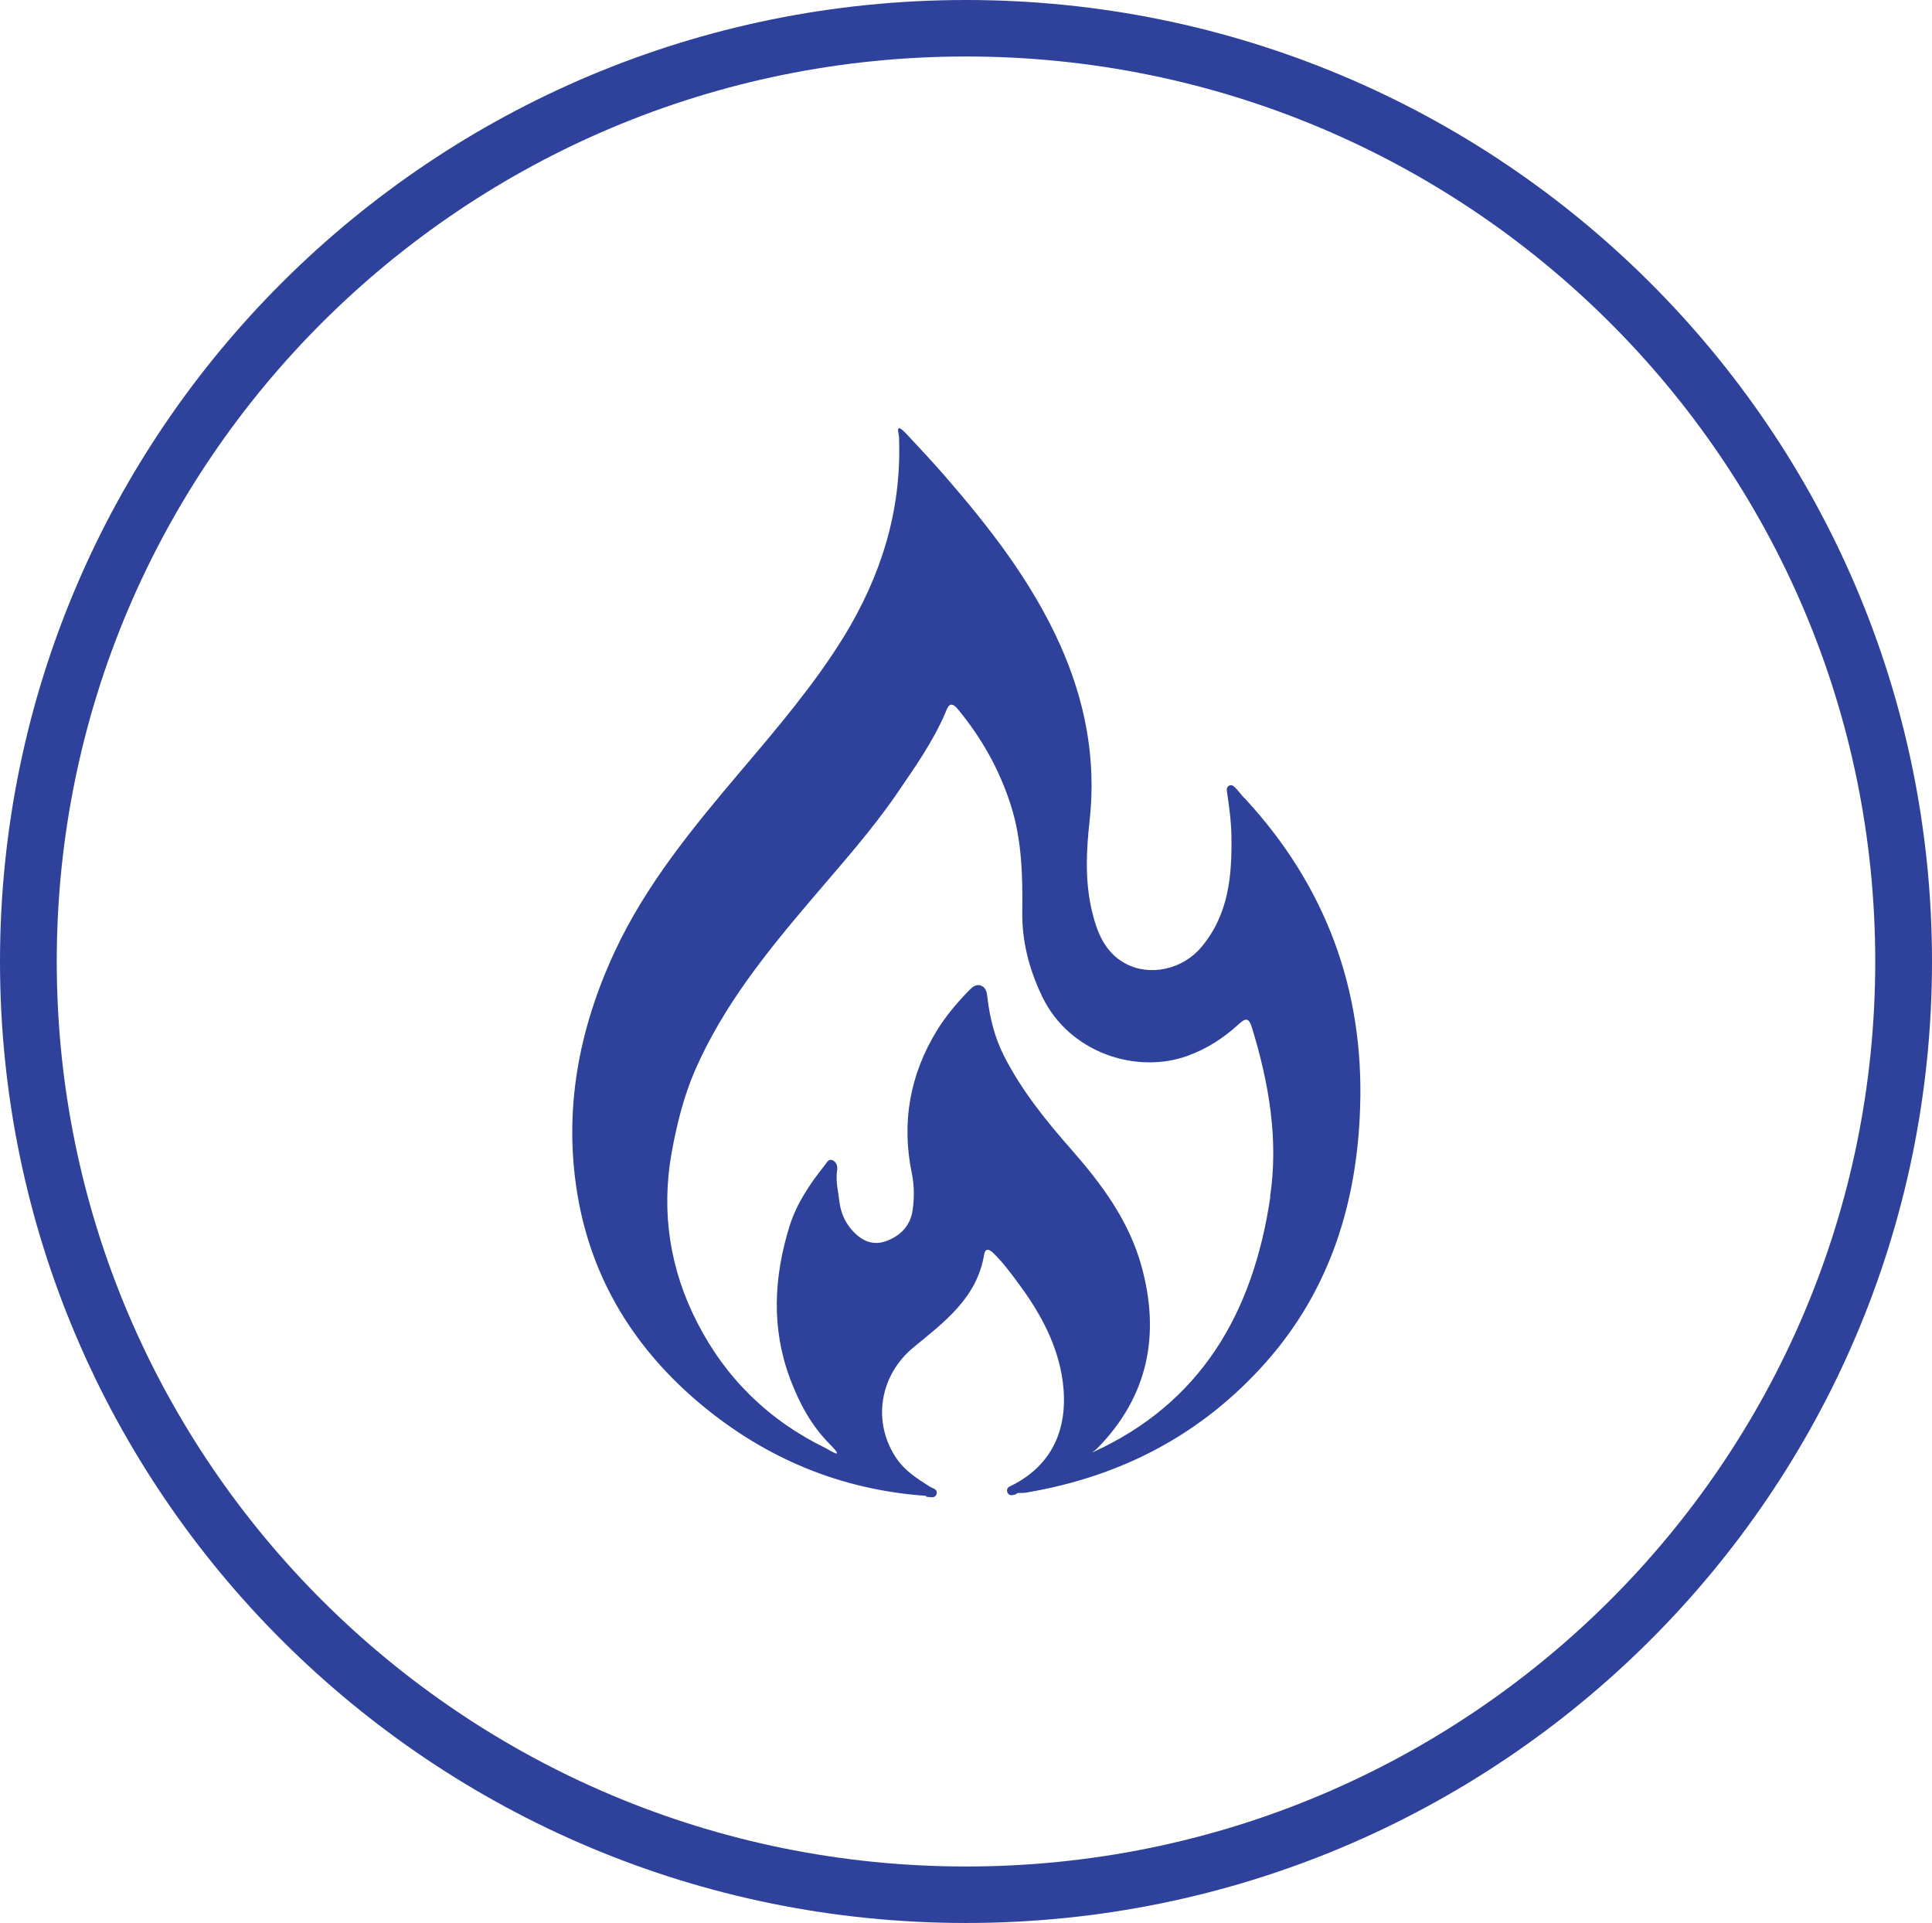<svg width="208" height="207" viewBox="0 0 208 207" fill="none" xmlns="http://www.w3.org/2000/svg">
<g id="GO_Energy Impact_Web_Energy Icons-02" clip-path="url(#clip0_340_31)">
<path id="Vector" fill-rule="evenodd" clip-rule="evenodd" d="M104 0C161.434 0 208 46.342 208 103.5C208 160.658 161.434 207 104 207C46.566 207 0 160.658 0 103.5C0 46.342 46.566 0 104 0ZM104 6.081C158.054 6.081 201.89 49.706 201.89 103.5C201.89 157.294 158.054 200.919 104 200.919C49.946 200.919 6.11 157.294 6.11 103.5C6.11 49.706 49.946 6.081 104 6.081Z" fill="#2E429B"/>
<path id="Vector_2" d="M133.978 85.931C133.614 85.543 133.302 85.077 132.886 84.689C132.47 84.301 132.002 84.663 132.08 85.103C132.314 86.733 132.548 88.311 132.574 89.916C132.652 94.263 132.288 98.48 129.298 101.999C127.296 104.354 123.812 105.13 121.186 103.733C118.95 102.543 118.092 100.343 117.546 98.014C116.792 94.806 116.948 91.546 117.312 88.311C118.04 81.662 116.818 75.374 114.088 69.319C111.02 62.514 106.47 56.692 101.608 51.103C100.36 49.68 99.086 48.309 97.656 46.782C96.226 45.255 96.798 46.678 96.798 47.118C96.798 47.558 96.798 47.325 96.798 47.429C97.032 55.088 94.822 62.048 90.844 68.543C87.646 73.718 83.694 78.35 79.768 82.981C74.62 89.062 69.524 95.22 66.144 102.517C62.296 110.823 60.658 119.491 62.166 128.573C63.7 137.784 68.38 145.262 75.478 151.188C82.472 157.009 90.532 160.373 99.684 161.02L99.736 161.124C99.918 161.124 100.126 161.175 100.334 161.175C100.854 161.201 101.062 160.503 100.594 160.27C100.126 160.037 100.178 160.089 99.996 159.959C98.722 159.157 97.448 158.329 96.564 157.061C93.86 153.154 94.666 148.057 98.358 145.029C101.66 142.312 105.17 139.725 105.95 135.067C106.106 134.214 106.6 134.55 106.964 134.912C107.952 135.87 108.758 136.956 109.564 138.043C111.8 141.045 113.62 144.253 114.296 147.953C115.102 152.455 114.166 157.398 108.706 160.011C108.186 160.244 108.42 161.046 108.992 160.942C109.564 160.839 109.278 160.865 109.434 160.787C109.59 160.71 109.59 160.71 109.668 160.71C109.98 160.71 110.266 160.71 110.552 160.658C120.77 158.924 129.454 154.37 136.318 146.608C143.234 138.793 146.12 129.349 146.432 119.18C146.848 106.502 142.714 95.349 134.03 85.957L133.978 85.931ZM136.76 128.857C134.914 141.381 129.246 151.084 117.572 156.363C117.78 156.207 117.988 156.052 118.17 155.871C123.656 150.256 124.93 143.606 122.876 136.232C121.524 131.393 118.612 127.46 115.336 123.734C112.606 120.629 110.006 117.421 108.108 113.695C107.094 111.702 106.574 109.632 106.314 107.433C106.262 106.916 106.184 106.294 105.586 106.088C104.988 105.881 104.572 106.372 104.208 106.734C102.96 108.028 101.79 109.425 100.854 110.952C97.942 115.713 97.032 120.862 98.176 126.348C98.436 127.641 98.436 128.961 98.254 130.255C98.02 131.962 96.902 133.075 95.342 133.619C93.782 134.162 92.508 133.411 91.52 132.169C90.87 131.341 90.506 130.41 90.376 129.375C90.246 128.262 89.96 127.176 90.116 126.037C90.194 125.597 90.09 125.106 89.648 124.899C89.154 124.692 88.998 125.209 88.764 125.468C87.178 127.46 85.748 129.582 84.994 132.014C83.304 137.474 83.018 142.985 85.072 148.445C86.06 151.058 87.36 153.465 89.284 155.405C91.208 157.346 89.232 156.052 88.92 155.897C82.784 152.921 78.13 148.367 75.062 142.364C72.124 136.646 71.162 130.488 72.306 124.097C72.852 121.095 73.58 118.119 74.802 115.273C77.844 108.261 82.602 102.413 87.49 96.669C90.636 92.969 93.886 89.346 96.642 85.31C98.514 82.567 100.412 79.876 101.738 76.823C101.972 76.305 102.206 75.245 103.09 76.305C105.638 79.359 107.562 82.774 108.784 86.552C110.006 90.304 110.11 94.185 110.058 98.092C110.006 101.352 110.812 104.406 112.242 107.355C115.18 113.358 122.382 115.661 127.894 113.643C129.948 112.893 131.742 111.728 133.328 110.279C134.082 109.581 134.446 109.503 134.784 110.616C136.604 116.567 137.67 122.622 136.734 128.857H136.76Z" fill="#2E429B"/>
</g>
<defs>
<clipPath id="clip0_340_31">
<rect width="208" height="207" fill="white"/>
</clipPath>
</defs>
</svg>

